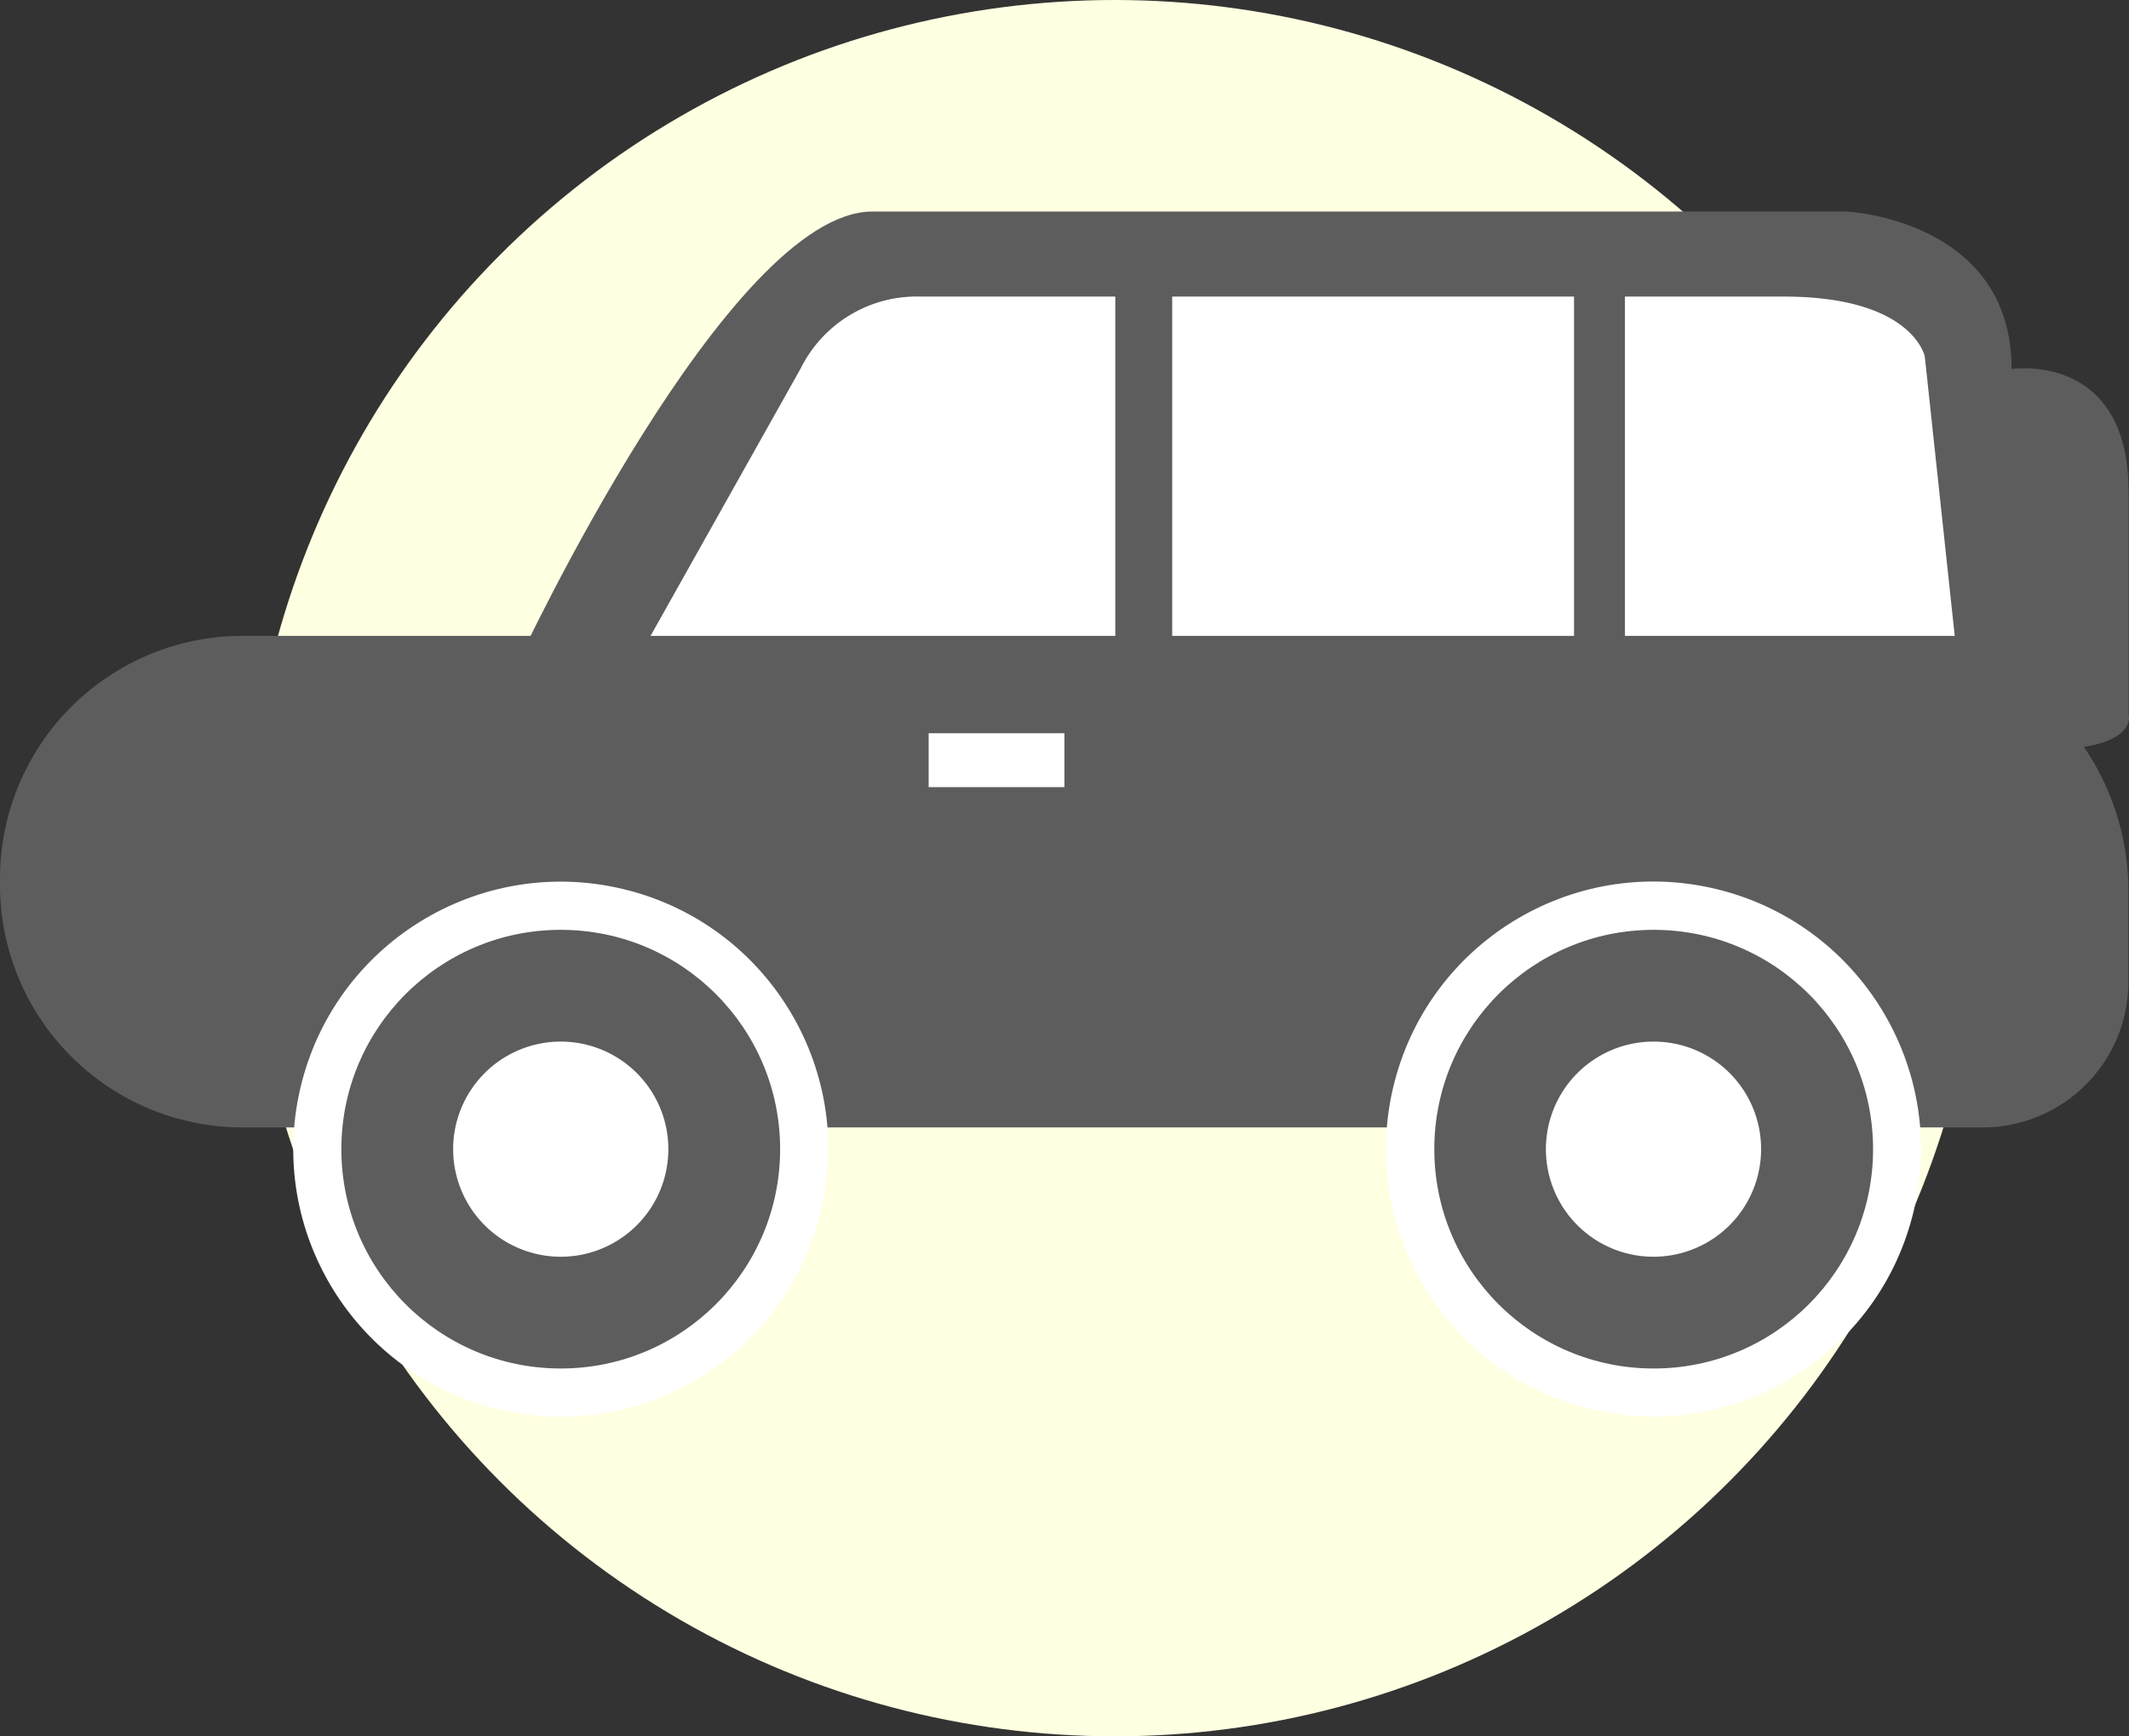 <svg xmlns="http://www.w3.org/2000/svg" viewBox="0 0 106.65 87"><rect x="0" y="0" width="106.65" height="87" fill="#333333" stroke="none"/><defs><style>.cls-1{fill:#ffffe1;}.cls-2{fill:#5d5d5d;}.cls-3{fill:#fff;}</style></defs><g id="レイヤー_2" data-name="レイヤー 2"><g id="レイヤー_3" data-name="レイヤー 3"><circle class="cls-1" cx="55.84" cy="43.5" r="43.5"/><path class="cls-2" d="M99.42,56.49H12A12.16,12.16,0,0,1,0,44.18H0A12.17,12.17,0,0,1,12,31.86H94a12.78,12.78,0,0,1,12.62,12.93V49.1A7.3,7.3,0,0,1,99.42,56.49Z"/><path class="cls-2" d="M26,33.06S36.49,10.6,43.7,10.6H92.51s8.26.39,8.26,7.89c0,0,5.86-.9,5.86,6.16V35.77s.6,1.8-4.36,1.8S26,33.06,26,33.06Z"/><path class="cls-3" d="M32.59,31.86H97.92l-1.5-14s-.6-3-7.06-3H46.11a6.49,6.49,0,0,0-6,3.6Z"/><rect class="cls-2" x="55.87" y="13.84" width="2.85" height="19.22"/><rect class="cls-2" x="78.85" y="12.79" width="2.55" height="21.33"/><rect class="cls-3" x="46.52" y="36.74" width="6.8" height="2.7"/><circle class="cls-3" cx="28.09" cy="57.58" r="13.4" transform="translate(-34.4 71.69) rotate(-76.72)"/><circle class="cls-2" cx="28.09" cy="57.58" r="10.99"/><path class="cls-3" d="M33.48,57.58a5.39,5.39,0,1,1-5.39-5.39A5.39,5.39,0,0,1,33.48,57.58Z"/><circle class="cls-3" cx="82.84" cy="57.58" r="13.4" transform="translate(7.76 124.97) rotate(-76.72)"/><circle class="cls-2" cx="82.84" cy="57.58" r="10.99"/><path class="cls-3" d="M88.22,57.58a5.39,5.39,0,1,1-5.38-5.39A5.38,5.38,0,0,1,88.22,57.58Z"/></g></g></svg>